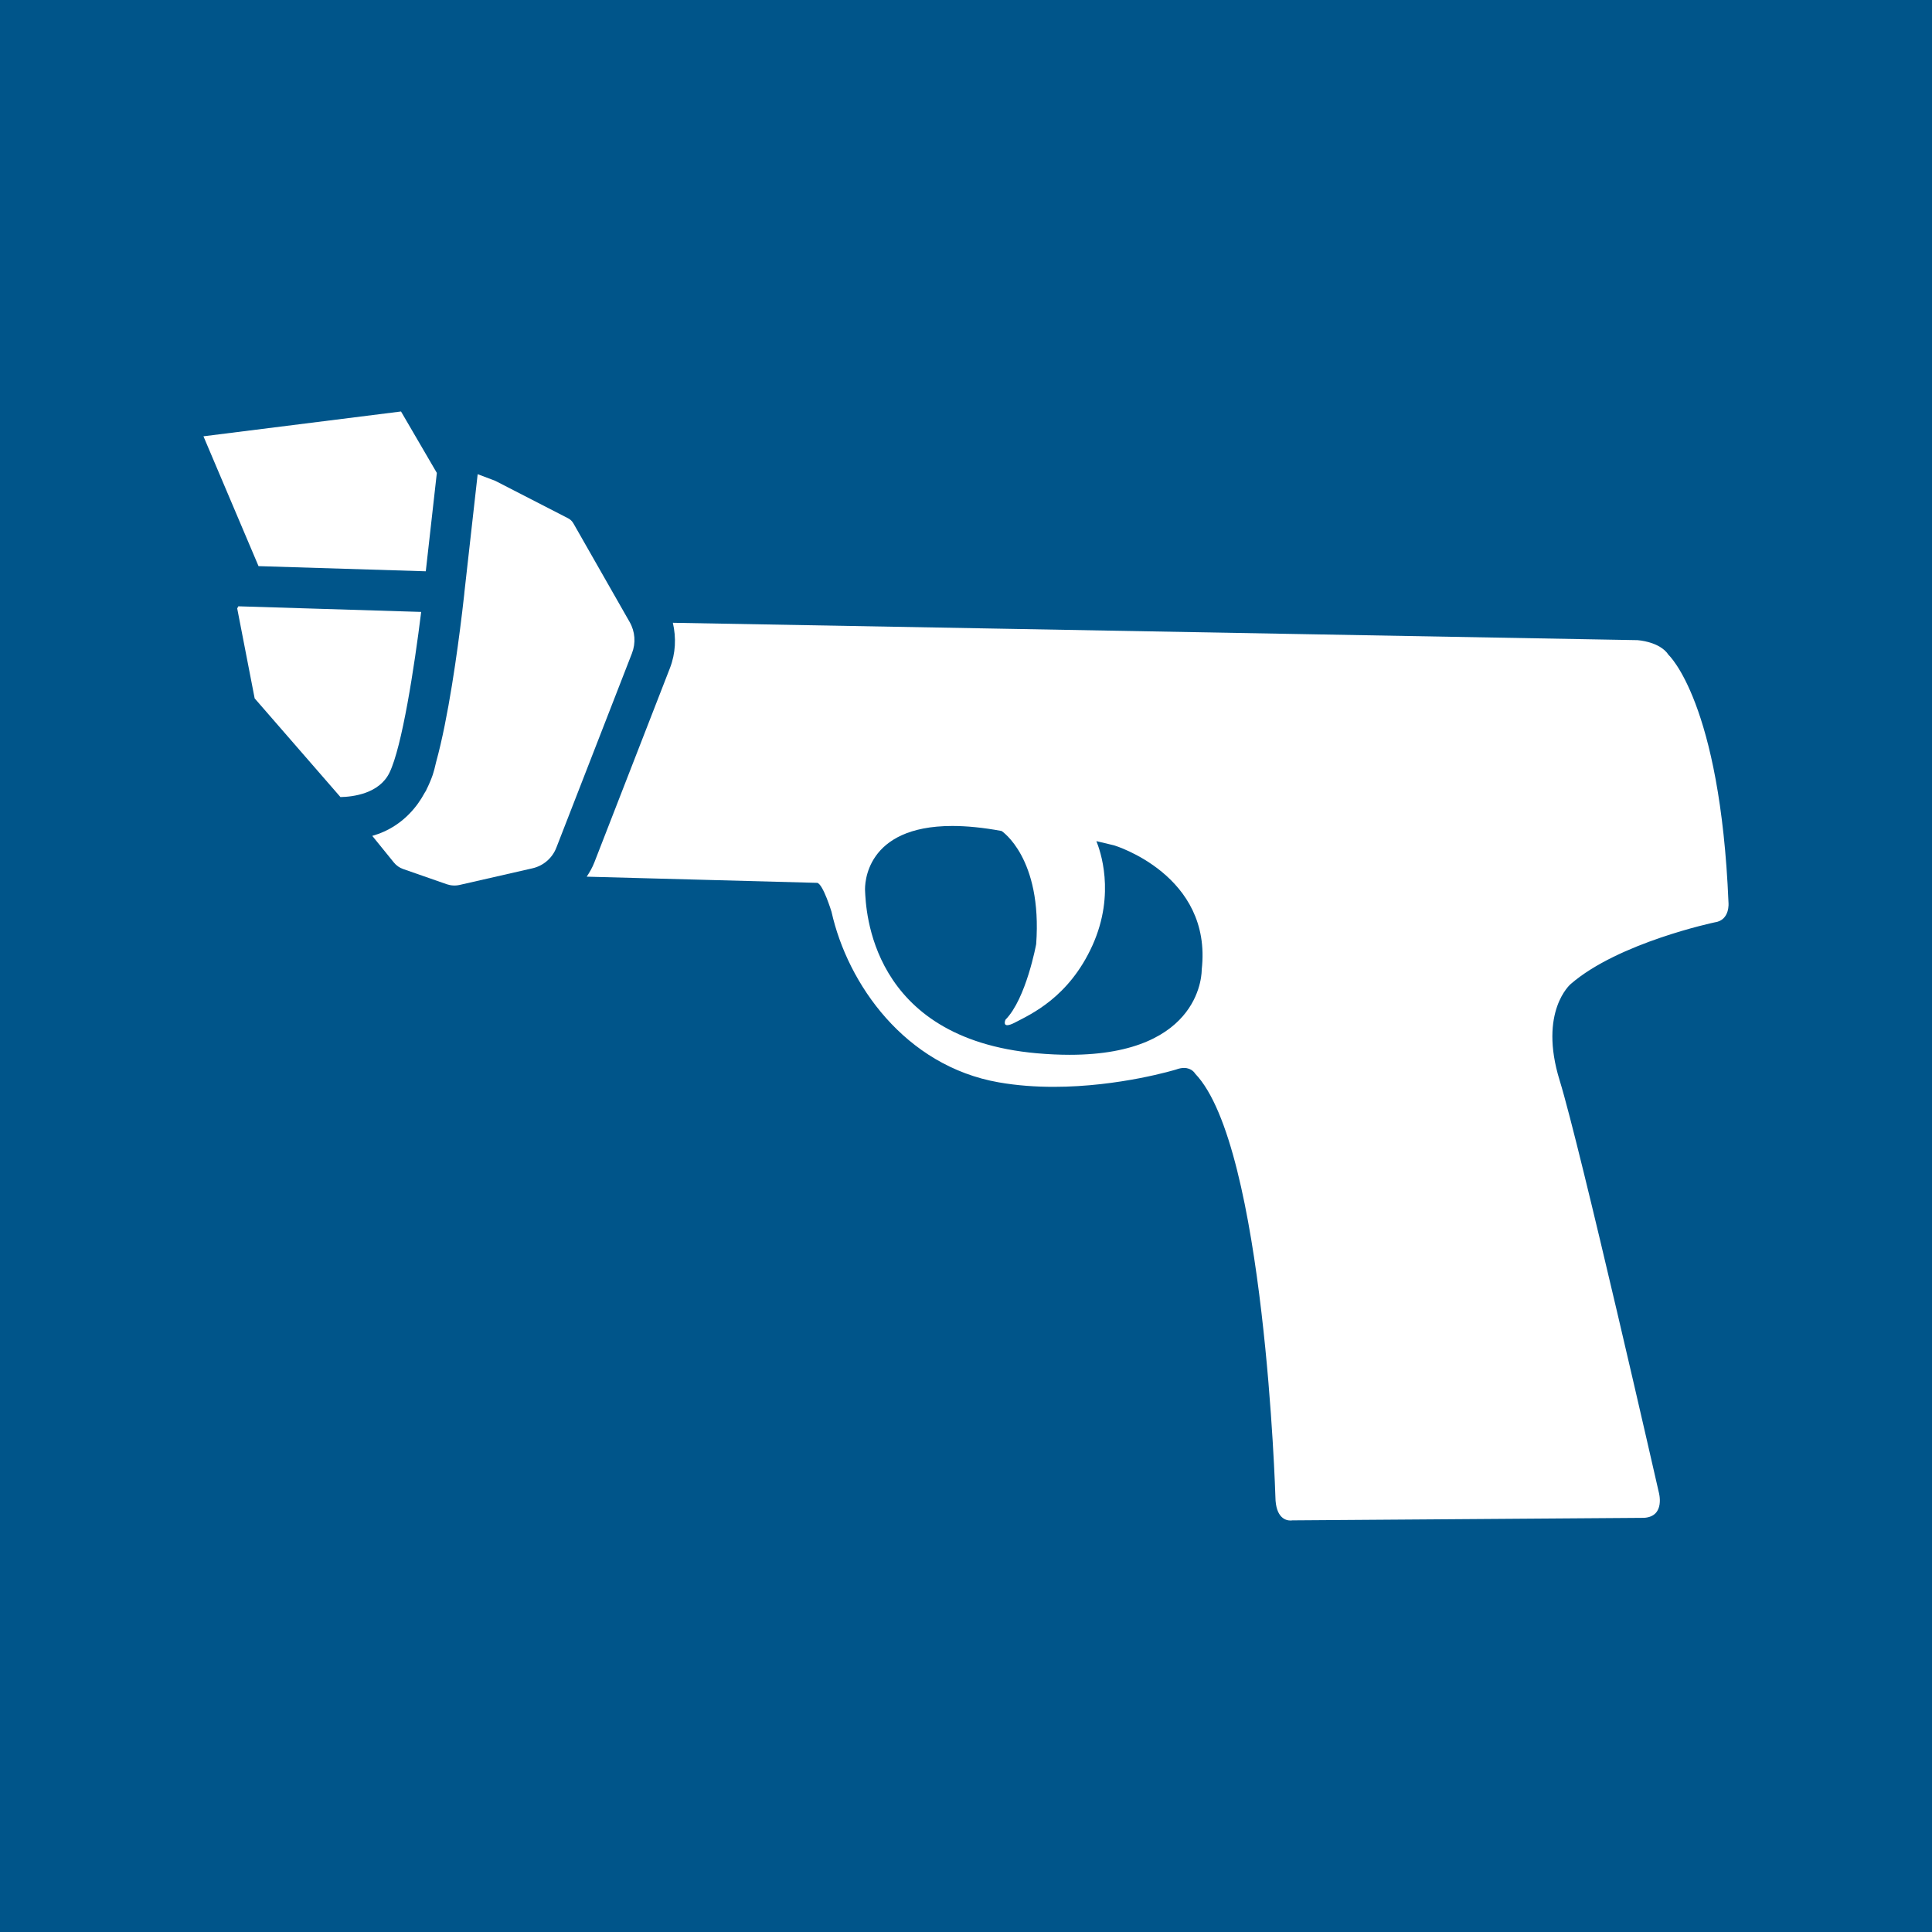 <?xml version="1.0" encoding="utf-8"?>
<!-- Generator: Adobe Illustrator 24.0.1, SVG Export Plug-In . SVG Version: 6.00 Build 0)  -->
<svg version="1.1" id="TARGETS" xmlns="http://www.w3.org/2000/svg" xmlns:xlink="http://www.w3.org/1999/xlink" x="0px" y="0px"
	 viewBox="0 0 94.847 94.847" style="enable-background:new 0 0 94.847 94.847;" xml:space="preserve">
<style type="text/css">
	.st0{fill:#00558A;}
	.st1{fill:#FFFFFF;}
</style>
<rect class="st0" width="94.847" height="94.847"/>
<g>
	<path class="st1" d="M84.856,44.309c-0.404-9.827-2.941-12.157-2.941-12.157c-0.428-0.66-1.523-0.725-1.523-0.725l-47.36-0.853
		c0.17,0.732,0.137,1.501-0.142,2.221l-3.713,9.546c-0.097,0.25-0.229,0.479-0.374,0.697l11.319,0.304
		c0.285,0.062,0.7,1.422,0.7,1.422c0.79,3.543,3.606,7.567,8.212,8.372c0.902,0.158,1.815,0.22,2.693,0.22
		c3.245,0,6.01-0.85,6.01-0.85c0.15-0.056,0.279-0.078,0.39-0.078c0.395,0,0.546,0.281,0.546,0.281
		c3.426,3.558,3.94,20.78,3.94,20.78c0.013,1.049,0.527,1.157,0.738,1.157c0.055,0,0.089-0.007,0.089-0.007l17.274-0.124
		c1.062-0.07,0.72-1.259,0.72-1.259s-3.853-16.933-4.867-20.217c-1.048-3.393,0.544-4.731,0.544-4.731
		c2.343-2.033,7.059-3.025,7.059-3.025C84.947,45.182,84.856,44.309,84.856,44.309z M58.995,47.603c0,0,0.109,4.18-6.485,4.18
		c-0.498,0-1.033-0.024-1.61-0.075c-8.222-0.729-8.387-7.113-8.432-7.981c-0.015-0.283-0.021-3.178,4.283-3.178
		c0.69,0,1.49,0.074,2.419,0.246c0,0,2.007,1.309,1.699,5.553c0,0-0.488,2.677-1.505,3.71c0,0-0.126,0.271,0.085,0.271
		c0.079,0,0.205-0.038,0.404-0.143c0.727-0.384,2.62-1.209,3.778-3.773c1.158-2.565,0.361-4.705,0.193-5.12l0.875,0.209
		C54.698,41.502,59.529,42.955,58.995,47.603z"/>
	<path class="st1" d="M30.911,30.536l-2.761-4.842c-0.062-0.108-0.151-0.195-0.262-0.251l-3.575-1.838l-0.863-0.326l-0.652,5.806
		l-0.007,0.085c-0.025,0.223-0.058,0.516-0.099,0.858l-0.008,0.073h-0.001c-0.225,1.868-0.676,5.154-1.27,7.3
		c-0.063,0.277-0.12,0.498-0.169,0.638c-0.09,0.259-0.193,0.494-0.303,0.715c-0.008,0.017-0.016,0.039-0.024,0.056
		c-0.018,0.037-0.043,0.063-0.062,0.099c-0.106,0.195-0.218,0.375-0.338,0.541c-0.022,0.029-0.042,0.06-0.064,0.087
		c-0.625,0.821-1.407,1.281-2.177,1.498l1.06,1.307c0.119,0.147,0.276,0.258,0.455,0.32l2.135,0.745
		c0.207,0.072,0.43,0.085,0.641,0.036l3.574-0.816c0.535-0.122,0.973-0.5,1.171-1.011l3.713-9.545
		C31.221,31.566,31.18,31.006,30.911,30.536z"/>
	<path class="st1" d="M19.12,37.934c0.616-1.266,1.218-5.157,1.557-7.893l-8.976-0.276l-0.056,0.104l0.857,4.416l4.212,4.845
		C17.33,39.118,18.616,38.965,19.12,37.934z"/>
	<polygon class="st1" points="20.903,28.046 21.446,23.217 19.687,20.201 9.988,21.419 12.692,27.793 	"/>
</g>
</svg>
